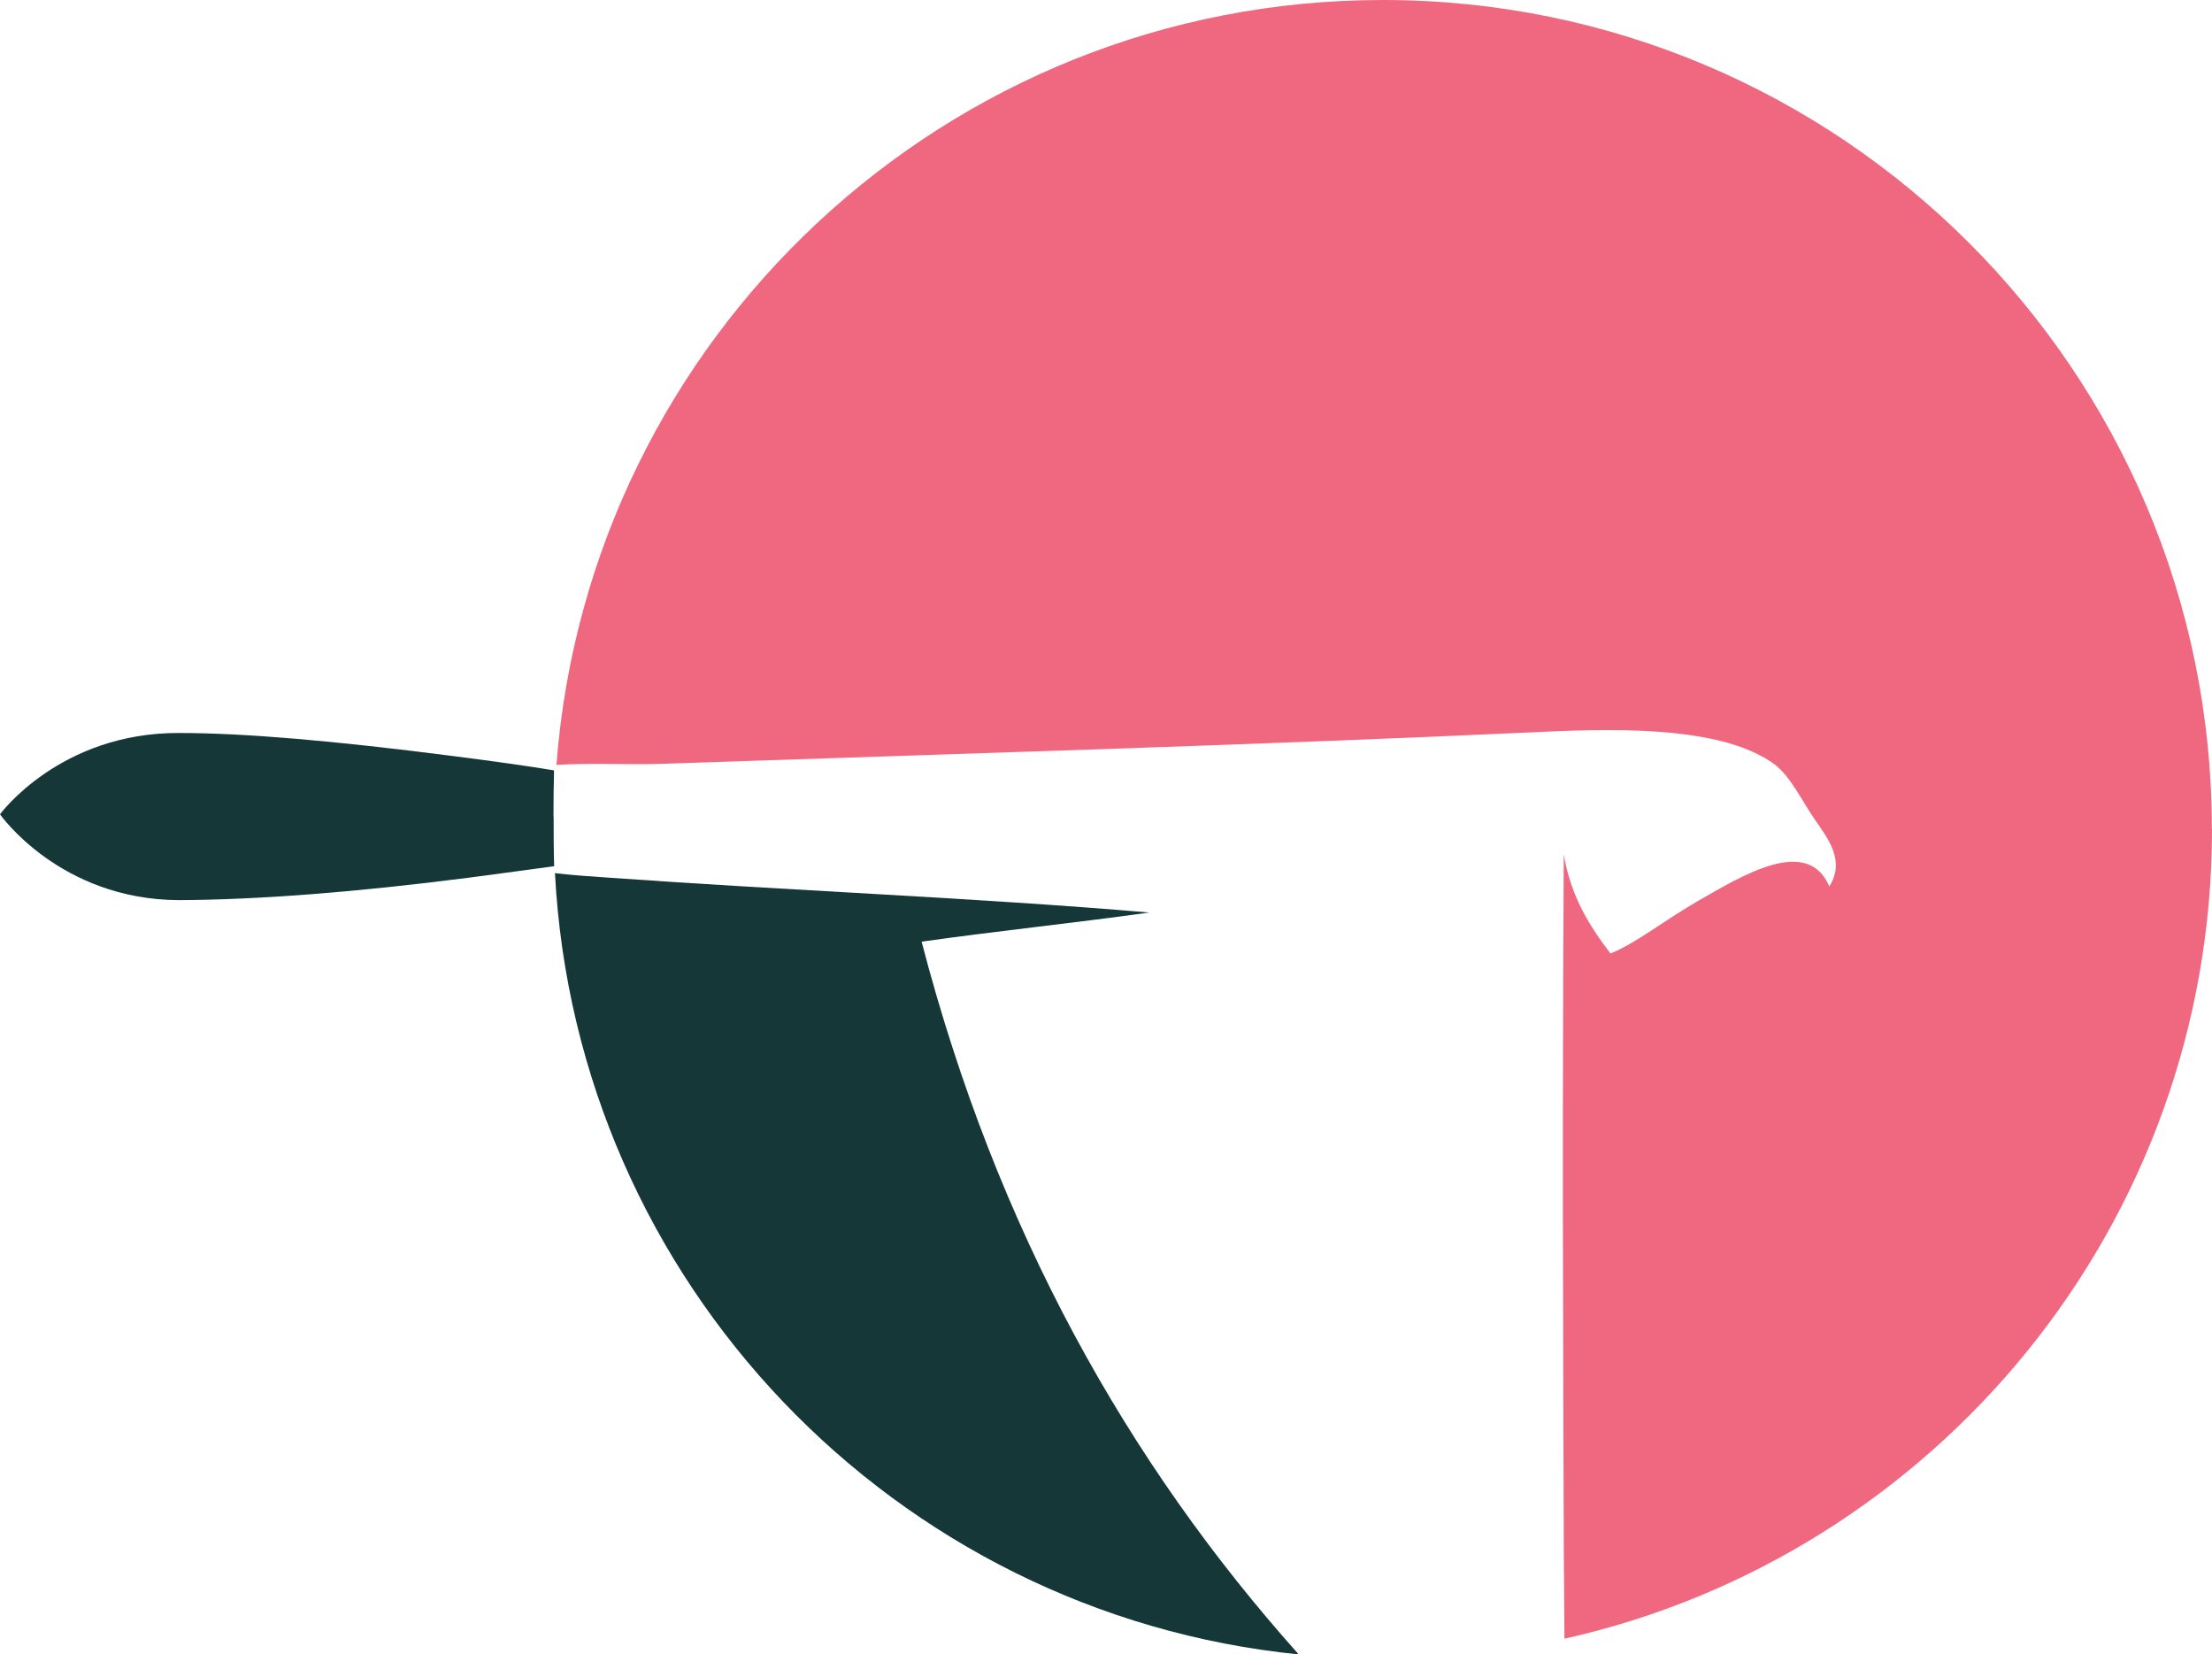 <?xml version="1.0" encoding="UTF-8"?>
<svg id="a" xmlns="http://www.w3.org/2000/svg" viewBox="0 0 166.25 124.32">
  <defs>
    <style>
      .cls-1, .cls-2 {
        fill: #153738;
      }

      .cls-1, .cls-2, .cls-3 {
        stroke-width: 0px;
      }

      .cls-1, .cls-3 {
        fill-rule: evenodd;
      }

      .cls-3 {
        fill: #f0687f;
      }
    </style>
  </defs>
  <path class="cls-1" d="m69.27,70.77c5.64,21.66,15.46,39.14,28.34,53.55-30.36-3.06-54.29-27.94-55.9-58.71,1.29.16,2.64.24,3.88.33,14.27,1.02,27.5,1.5,40.79,2.63-5.63.79-11.47,1.39-17.11,2.19h0Z"/>
  <path class="cls-3" d="m166.25,62.31c0,29.73-20.82,54.6-48.67,60.83-.02-2.3-.03-4.61-.05-6.92v-1.33c-.02-4.01-.03-8.03-.04-12.05v-1.09c-.05-12.68-.03-25.31.04-37.55.52,3.14,1.93,5.38,3.51,7.45,1.87-.74,4.09-2.52,6.58-3.95,3.29-1.88,8.22-4.95,9.87-1.09,1.2-1.92-.06-3.54-1.1-5.04-1.04-1.51-1.84-3.28-3.07-4.17-3.72-2.69-10.96-2.71-17.32-2.41-21.25.99-45.2,1.69-66.45,2.41-2.19.08-5.11-.09-7.73.08C44.27,25.33,71.14,0,103.93,0c34.41,0,62.31,27.9,62.31,62.31h0Z"/>
  <path class="cls-2" d="m41.61,61.36c0,1.25,0,2.49.04,3.73-1.86.25-4.01.55-6.46.87-8.53,1.09-15.77,1.65-21.75,1.68-8.96-.04-13.44-6.45-13.44-6.45,0,0,4.5-6.15,13.47-6.11,4.87,0,11.7.59,20.48,1.72,2.96.38,5.53.73,7.69,1.09-.03,1.14-.04,2.31-.04,3.46h0Z"/>
</svg>